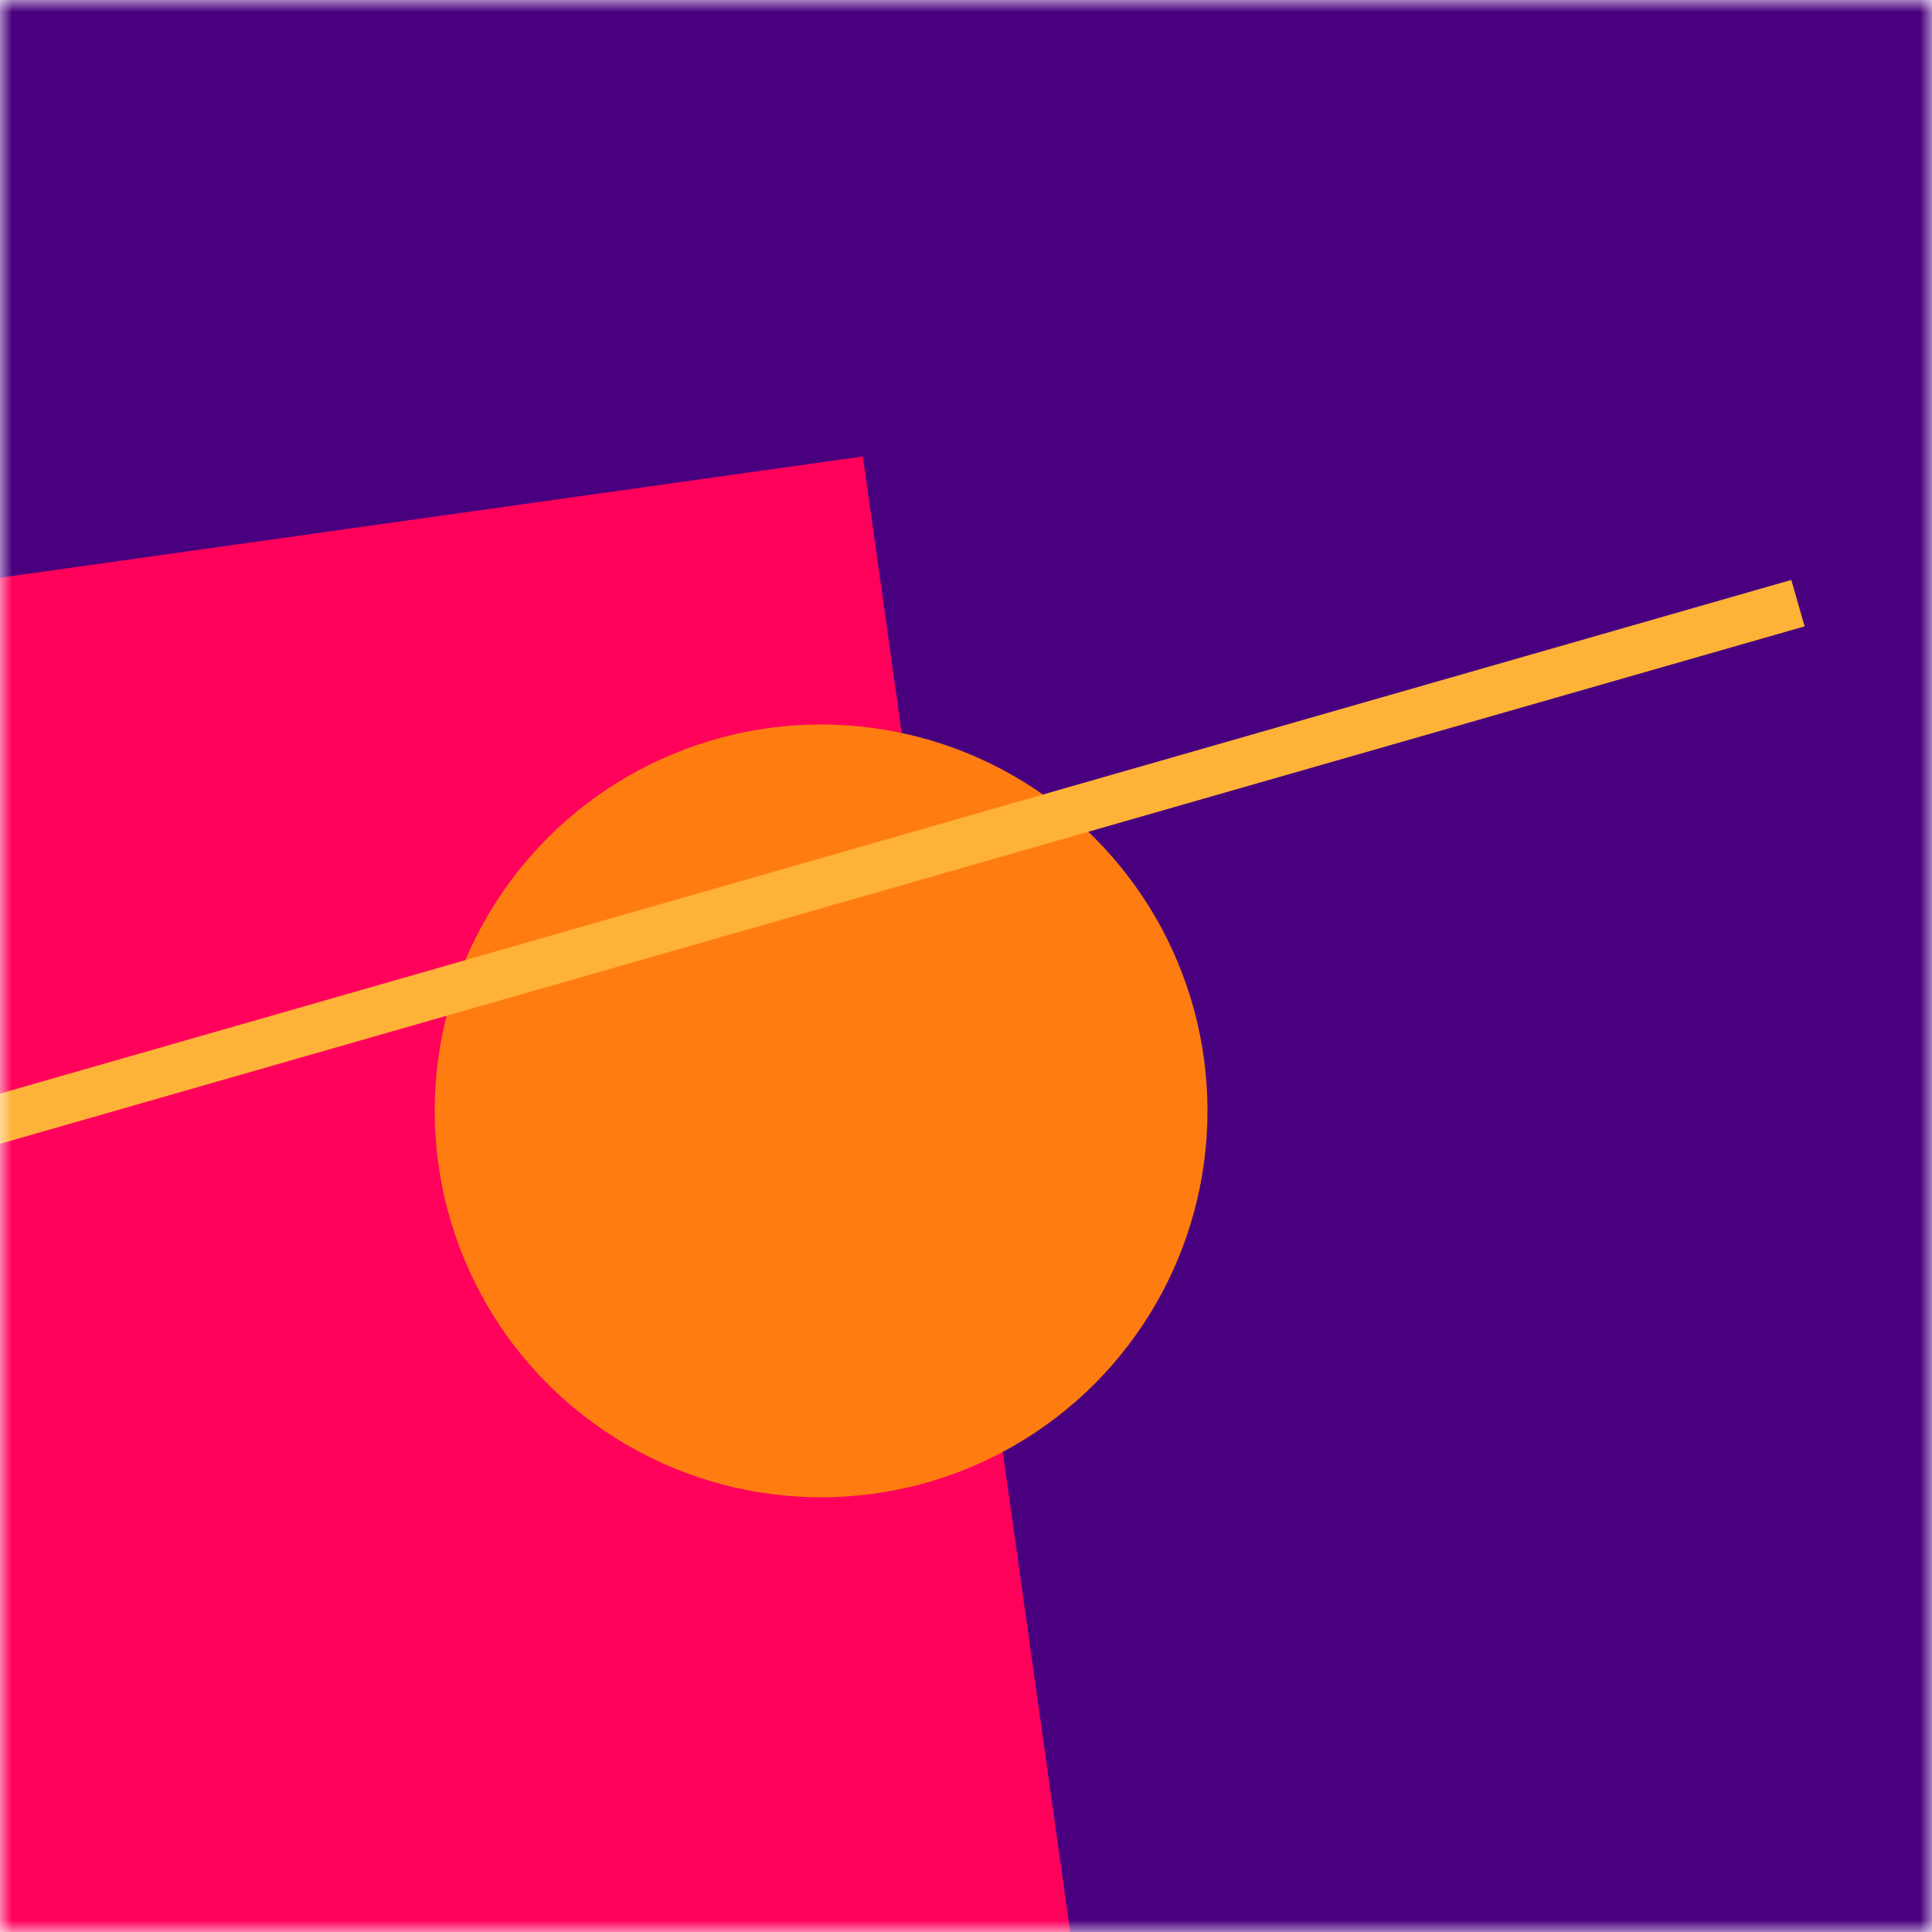 <svg xmlns:xlink="http://www.w3.org/1999/xlink" viewBox="0 0 80 80" fill="none" role="img" xmlns="http://www.w3.org/2000/svg" width="128" height="128"><mask id=":rje:" maskUnits="userSpaceOnUse" x="0" y="0" width="80" height="80" fill="none"><rect width="80" height="80" fill="#FFFFFF"></rect></mask><g mask="url(#:rje:)" fill="none"><rect width="80" height="80" fill="#49007E"></rect><rect x="10" y="30" width="80" height="80" fill="#FF005B" transform="translate(-10 10) rotate(82 40 40)"></rect><circle cx="40" cy="40" fill="#FF7D10" r="16" transform="translate(-6 6)"></circle><line x1="0" y1="40" x2="80" y2="40" stroke-width="2px" stroke="#FFB238" transform="translate(-4 -4) rotate(164 40 40)" fill="none"></line></g></svg>